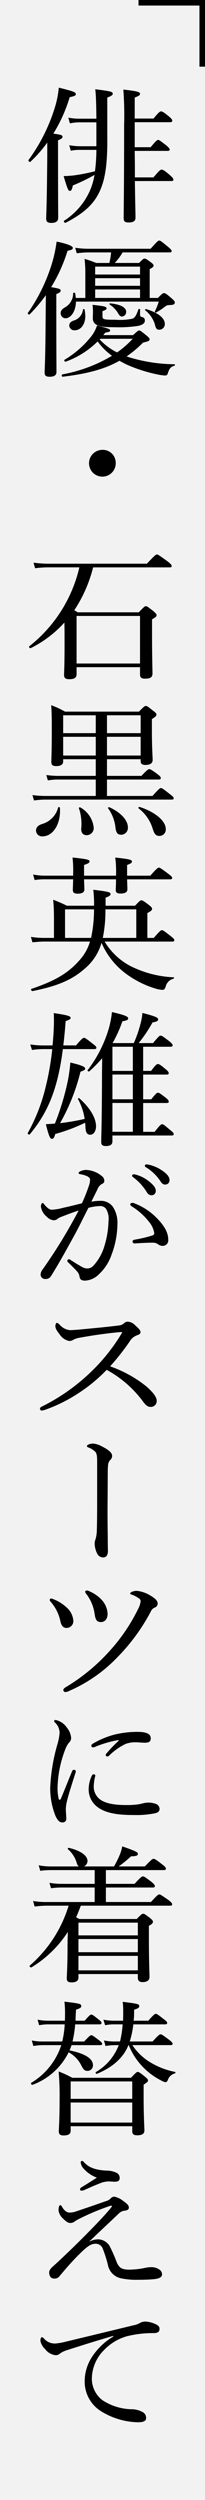 <svg xmlns="http://www.w3.org/2000/svg" width="37" height="450" viewBox="0 0 37 450">
  <g id="special_catch_01" transform="translate(8178 -15710)">
    <rect id="長方形_17337" data-name="長方形 17337" width="37" height="450" transform="translate(-8178 15710)" fill="#f2f2f2"/>
    <g id="グループ_4860" data-name="グループ 4860" transform="translate(-8173 15725.777)">
      <path id="パス_130" data-name="パス 130" d="M26.4,13.334c0,6.3.028,9.223.028,10.091,0,.633-.422.923-1.239.923-.676,0-.929-.211-.929-.791s.115-2.45.169-8.643c.028-1.685.028-3.346.028-5.031a22.887,22.887,0,0,1-3.038,3.452c-.141.132-.45-.158-.338-.316A31.8,31.8,0,0,0,26,2.979,18.14,18.14,0,0,0,26.539,0c2.672.659,3.066.817,3.066,1.186,0,.237-.225.343-1.1.527a27.431,27.431,0,0,1-2.952,6.561c1.405.185,1.659.29,1.659.58,0,.185-.143.343-.816.633Zm3.967-7.09a8.543,8.543,0,0,0-1.828.185L28.255,5.4a9.893,9.893,0,0,0,2.086.185h2.98c-.028-3.085-.084-4.19-.2-5.3,2.872.369,3.151.448,3.151.817,0,.211-.167.369-.983.685V8.775c.056,5.218-.425,8.2-1.661,10.463-1.1,2.028-2.813,3.5-5.851,5.084-.169.079-.453-.264-.282-.369a12.3,12.3,0,0,0,4.556-5.19,11.69,11.69,0,0,0,.931-3.058,32.1,32.1,0,0,1-3.913,1.9c-.138.738-.282.976-.533.976s-.366-.079-1.126-2.663c.563,0,1.126-.053,1.715-.105a33.165,33.165,0,0,0,3.939-.765A28.953,28.953,0,0,0,33.32,11.2h-2.9a7.593,7.593,0,0,0-1.717.16l-.282-1a11.5,11.5,0,0,0,2.055.185H33.32v-4.3Zm9.9,10.568c.056,4.032.115,5.8.115,6.589,0,.578-.366.868-1.239.868-.678,0-.9-.211-.9-.791,0-1.266.084-5.4.084-16.733a61.886,61.886,0,0,0-.141-6.4c2.562.29,3.01.422,3.01.791,0,.211-.141.316-.957.659V5.561h3.4c.96-1.186,1.182-1.292,1.354-1.292s.448.105,1.434.923c.479.4.591.606.591.765s-.113.264-.394.264H40.241v4.5h2.872C44.1,9.54,44.3,9.408,44.462,9.408c.2,0,.366.132,1.464.976.479.422.622.578.622.762,0,.158-.115.237-.366.237H40.241c0,.923.028,1.819.028,2.742v2.028h3.35c1.1-1.292,1.293-1.4,1.462-1.4.225,0,.45.081,1.52,1,.507.448.619.659.619.817s-.084.237-.366.237Z" transform="translate(-20.925)"/>
      <path id="パス_131" data-name="パス 131" d="M26.164,26.02c0,6.323.028,9.248.028,10.118,0,.633-.394.9-1.239.9-.676,0-.9-.211-.9-.765,0-.58.141-2.45.171-8.7.026-1.738.026-3.478.054-5.218a28.815,28.815,0,0,1-2.926,3.454c-.113.1-.425-.105-.336-.237a31.766,31.766,0,0,0,4.416-9.118,25.23,25.23,0,0,0,.788-3.742c1.94.4,2.923.791,2.923,1.134,0,.237-.2.369-.955.525a28.452,28.452,0,0,1-2.954,6.536c1.49.264,1.717.343,1.717.633,0,.185-.113.341-.788.633ZM31.4,18.669a23.3,23.3,0,0,0-.138-2.847,19.843,19.843,0,0,1,2.109.738h2.363a11.357,11.357,0,0,0,.312-1.9h-4.08a15.436,15.436,0,0,0-2.112.16l-.282-1A15.865,15.865,0,0,0,31.961,14H43.188c1.182-1.345,1.38-1.476,1.546-1.476.2,0,.394.132,1.6,1.134.507.422.648.606.648.762s-.113.237-.364.237h-8.5a9.416,9.416,0,0,1-1.408,1.9H41.1c.676-.685.816-.791.985-.791.2,0,.394.105,1.154.685.364.264.476.422.476.58,0,.185-.138.343-.7.633v5.19h1.49c.76-.791.9-.868,1.1-.868.228,0,.425.13,1.38.947.45.4.561.554.561.738,0,.369-.279.448-1.1.475a1.008,1.008,0,0,0-.648.264,12.372,12.372,0,0,1-1.6,1.055c-.11.079-.307-.053-.253-.185a10.373,10.373,0,0,0,.706-1.766H29.709c-.056,1.951-1.042,3-1.884,3a.886.886,0,0,1-.873-.921c0-.4.195-.685.7-1A2.867,2.867,0,0,0,29.2,22.015c0-.134.336-.134.366,0,.056.288.084.58.113.841H31.4Zm8.611,10.882c.788-.712.929-.844,1.1-.844.2,0,.366.132,1.38.949.394.343.507.472.507.633,0,.288-.169.369-1.182.606a20.645,20.645,0,0,1-2.954,2.476,8.277,8.277,0,0,0,.87.29,29.3,29.3,0,0,0,7.768,1.132c.113,0,.084.237-.028.266-.645.185-.9.446-1.211,1.448a.473.473,0,0,1-.394.316,9.1,9.1,0,0,1-1.52-.211A27.307,27.307,0,0,1,38.8,34.822c-.422-.213-.847-.422-1.239-.661-2.7,1.529-5.826,2.346-10.244,2.874-.2.026-.251-.369-.054-.422a26.98,26.98,0,0,0,8.948-3.346,11.537,11.537,0,0,1-2.588-2.584,15.9,15.9,0,0,1-5.744,3.638c-.169.079-.394-.237-.223-.343a17.613,17.613,0,0,0,4.866-4.271,6.37,6.37,0,0,0,.985-1.9c2.14.554,2.365.685,2.365.87,0,.237-.087.29-.873.422a5.119,5.119,0,0,1-.366.448ZM28.5,27.837c0-.422.225-.685.76-.9a2.314,2.314,0,0,0,1.717-2c.026-.105.253-.105.282,0a7.245,7.245,0,0,1,.138,1.134c0,1.527-.786,2.608-1.94,2.608a.9.9,0,0,1-.957-.844m12.775-2.028c0,.288.056.42.31.472.422.108.561.29.561.659,0,.5-.476.817-1.375.976a24.034,24.034,0,0,1-4.082.211c-2.337,0-3.939-.158-3.939-1.608,0-.314.028-.791.028-1.237a8.134,8.134,0,0,0-.084-1.186c2.222.237,2.534.343,2.534.633,0,.211-.169.316-.732.5v.815c0,.685.084.738,2.337.738a10.718,10.718,0,0,0,3.038-.185c.533-.209.7-.578,1.124-1.712.031-.105.282-.053.282.053Zm0-8.591h-8.1V18.64h8.1Zm-8.1,3.452h8.1V19.3h-8.1Zm8.1.659h-8.1v1.527h8.1Zm-7.287,8.984a10.427,10.427,0,0,0,3.151,2.347,17.342,17.342,0,0,0,2.813-2.452H34.1Zm3.376-4.61a4.8,4.8,0,0,0-1.577-1.661c-.084-.053-.026-.211.087-.211,1.912.185,2.9.738,2.9,1.556a.826.826,0,0,1-.758.817c-.256,0-.453-.16-.65-.5m6.583,1.9A5.168,5.168,0,0,0,42.2,25.071c-.084-.079.056-.237.169-.211,2.2.659,3.376,1.635,3.376,2.661a1,1,0,0,1-.983,1.055c-.479,0-.622-.185-.819-.976" transform="translate(-20.999 14.997)"/>
      <path id="パス_132" data-name="パス 132" d="M30.531,31.939a2.41,2.41,0,1,1-2.419-2.265,2.324,2.324,0,0,1,2.419,2.265" transform="translate(-14.647 35.523)"/>
      <path id="パス_133" data-name="パス 133" d="M29.678,59.8c0,.633-.422.9-1.3.9-.7,0-.957-.211-.957-.765s.087-1.661.087-5.324c0-1.791,0-3.03-.028-4.111A20.449,20.449,0,0,1,21.4,55.108c-.169.079-.394-.237-.253-.343a25.338,25.338,0,0,0,9.031-14.2h-5.57a19.336,19.336,0,0,0-2.421.158l-.279-1a20.637,20.637,0,0,0,2.7.185H42.368c1.434-1.527,1.631-1.661,1.8-1.661.2,0,.394.134,1.858,1.186.7.527.816.738.816.9s-.084.237-.364.237H32.66a24.888,24.888,0,0,1-3.4,7.721,5.6,5.6,0,0,1,.619.369H40.906c.955-1,1.093-1.107,1.265-1.107.2,0,.366.105,1.377.9.45.4.565.554.565.712,0,.237-.143.369-.816.762v2.478c0,4.4.082,6.587.082,7.246,0,.685-.364.949-1.321.949-.7,0-.929-.211-.929-.765V58.533H29.678ZM41.129,49.312H29.678v8.564H41.129Z" transform="translate(-20.856 45.78)"/>
      <path id="パス_134" data-name="パス 134" d="M26.908,60.71c0,.554-.42.844-1.236.844-.7,0-.9-.209-.9-.762,0-.582.082-1.922.082-5.4,0-2.267,0-3.3-.11-4.8a16.6,16.6,0,0,1,2.5,1.16H40.584c.929-.947,1.068-1.028,1.239-1.028.2,0,.338.081,1.323.87.5.367.591.527.591.683,0,.237-.087.345-.816.82v1.846c0,3.373.138,5,.138,5.48,0,.633-.448.923-1.293.923-.645,0-.873-.213-.873-.738v-.29H34.814v3h6.22c1.042-1.105,1.239-1.213,1.405-1.213.2,0,.422.108,1.495.9.476.369.591.523.591.707,0,.16-.087.264-.366.264H34.814v2.955h8.216c1.154-1.292,1.351-1.426,1.523-1.426.2,0,.394.134,1.631,1.11.535.393.673.578.673.738s-.11.233-.394.233H23.731a14.155,14.155,0,0,0-2.086.16l-.279-.976a17.524,17.524,0,0,0,2.306.16H32.79V63.977h-6.7a10.356,10.356,0,0,0-1.943.16l-.282-.976a16.013,16.013,0,0,0,2.2.158H32.79v-3H26.908Zm-4.9,12.464c0-.578.368-.976,1.154-1.213a4.184,4.184,0,0,0,2.841-2.951c.028-.132.312-.079.312.053.225,2.821-1.211,5.141-3.125,5.141a1.076,1.076,0,0,1-1.182-1.03m4.9-17.548H32.79V52.413H26.908Zm5.882.657H26.908v3.373H32.79ZM30.174,72.728a8.791,8.791,0,0,0-.422-3.586c-.056-.132.169-.211.279-.132a4.725,4.725,0,0,1,2.393,3.636,1.278,1.278,0,0,1-1.293,1.345c-.591,0-1.042-.42-.957-1.263m10.72-20.319H34.814v3.217h6.079Zm0,3.873H34.814v3.373h6.079ZM36.363,72.752a7.269,7.269,0,0,0-1.351-3.61c-.054-.079.115-.235.225-.185,2.168.976,3.35,2.426,3.35,3.586A1.233,1.233,0,0,1,37.4,73.912c-.648,0-.9-.314-1.042-1.16m6.7.053a7.232,7.232,0,0,0-2.529-3.634c-.115-.079.028-.316.167-.264,2.813.894,4.728,2.529,4.728,3.953A1.146,1.146,0,0,1,44.3,74.125c-.617,0-.927-.266-1.239-1.32" transform="translate(-20.507 60.563)"/>
      <path id="パス_135" data-name="パス 135" d="M34.554,78.2a11.9,11.9,0,0,0,4.5,4.322,19.263,19.263,0,0,0,7.963,2.109c.115,0,.056.235-.056.261a1.916,1.916,0,0,0-1.405,1.476c-.169.422-.31.527-.591.527a5.3,5.3,0,0,1-1.323-.264,17.252,17.252,0,0,1-5.037-2.5,13.571,13.571,0,0,1-4.615-5.719,9.377,9.377,0,0,1-2.729,4.4c-2.334,2.133-4.838,3.32-9.709,4.3-.2.026-.394-.343-.2-.4,4.5-1.529,6.7-2.924,8.7-5.192A8.628,8.628,0,0,0,31.91,78.2H23.665c-.7,0-1.267.053-2.137.132l-.282-.976a15.589,15.589,0,0,0,2.391.185h1.771v-3.5c0-1.186-.028-2.109-.141-3.373a26.673,26.673,0,0,1,2.478,1.079h4.9a21.342,21.342,0,0,0-.141-2.872c2.731.316,3.123.448,3.123.765,0,.237-.225.422-.9.659v1.448h5.317c.816-.868.957-.973,1.126-.973.2,0,.394.079,1.405.868.45.345.537.5.537.685,0,.211-.143.369-.845.738v4.48h1.152c1.1-1.266,1.3-1.4,1.466-1.4.195,0,.392.132,1.574,1.055.533.422.676.58.676.738,0,.185-.115.264-.366.264ZM38.606,67c.031.973.056,1.58.056,1.793,0,.5-.394.762-1.236.762-.622,0-.873-.185-.873-.659,0-.132.054-.685.054-1.9H30.84c.028,1,.059,1.608.059,1.817,0,.527-.422.765-1.211.765-.619,0-.875-.185-.875-.686,0-.185.03-.738.059-1.9H23.778a11.861,11.861,0,0,0-1.856.132l-.282-1a10.511,10.511,0,0,0,2.137.211h5.094v-.369a20.131,20.131,0,0,0-.113-2.9c2.731.29,3.066.4,3.066.712,0,.209-.169.367-.985.631V66.34h5.767a19.088,19.088,0,0,0-.138-3.267c2.647.29,3.013.4,3.013.736,0,.185-.115.319-.875.606V66.34H42.8c1.154-1.318,1.38-1.45,1.548-1.45s.394.132,1.659,1.081c.591.448.734.606.734.765,0,.185-.115.264-.394.264Zm-6.5,10.539a24.48,24.48,0,0,0,.535-5.137H27.407v5.137Zm8.16,0V72.4H34.7V72.8a24.029,24.029,0,0,1-.481,4.744Z" transform="translate(-20.669 75.504)"/>
      <path id="パス_136" data-name="パス 136" d="M23.771,82.4a13.859,13.859,0,0,0-2,.158l-.31-1a15.067,15.067,0,0,0,2.306.182h1.717c.141-1.422.223-2.793.251-4.032,0-.551,0-1.052-.028-1.791,2.311.343,3.041.525,3.041.844,0,.235-.169.343-.9.6-.115,1.582-.256,3.032-.422,4.374h2.3C30.748,80.5,31,80.37,31.173,80.37s.394.132,1.546,1.055c.535.393.676.554.676.71,0,.185-.084.264-.364.264H27.344c-.9,7.061-2.644,11.357-5.964,15.336-.113.158-.453-.079-.366-.237a32.586,32.586,0,0,0,3.264-8.43A49.546,49.546,0,0,0,25.432,82.4Zm6.3,8.986c-.056-.105.169-.211.251-.132,2,1.793,3.01,3.583,3.01,5.06,0,.844-.448,1.5-1.039,1.5-.563,0-.816-.369-.87-1.318,0-.29-.031-.58-.056-.844a31.259,31.259,0,0,1-5.4,2.028c-.169.659-.338.87-.591.87-.31,0-.535-.369-1.1-2.634.507-.026.985-.053,1.631-.105a46.108,46.108,0,0,0,2.337-7.721,28.3,28.3,0,0,0,.45-3.269c1.828.422,2.675.738,2.675,1.081,0,.211-.059.264-.847.58a36.007,36.007,0,0,1-3.684,9.25,42.21,42.21,0,0,0,4.444-.765,10.915,10.915,0,0,0-1.208-3.583M40.147,81.319a20.93,20.93,0,0,0,1.211-3.48A9.466,9.466,0,0,0,41.7,75.89c2.25.58,2.841.817,2.841,1.158,0,.292-.253.422-1.014.554a25.387,25.387,0,0,1-2.5,3.717h2.586c1.044-1.239,1.182-1.345,1.354-1.345.253,0,.392.105,1.546.976.535.446.645.606.645.762s-.11.266-.422.266H41.837v4.346h1.436c.814-1.105,1.039-1.237,1.208-1.237.2,0,.422.079,1.408.921.448.369.563.554.563.712,0,.185-.084.264-.366.264H41.837v4.454H43.3c.842-1.081,1.039-1.186,1.208-1.186.2,0,.366.105,1.408.9.42.343.535.527.535.685,0,.185-.084.264-.366.264H41.837v5.19h2.081c.957-1.237,1.154-1.369,1.351-1.369s.368.132,1.462,1.055c.509.393.619.551.619.71,0,.185-.082.264-.364.264H36.293v1.028c0,.606-.394.87-1.182.87-.563,0-.842-.185-.842-.686,0-1.186.113-2.977.141-11.8,0-1.107.028-2.215.028-3.32A26.567,26.567,0,0,1,32.128,86.4c-.11.105-.422-.079-.307-.211A23,23,0,0,0,35.7,78.472a18.847,18.847,0,0,0,.509-2.74c2.25.527,2.923.791,2.923,1.131,0,.264-.225.4-1.039.53a23.68,23.68,0,0,1-1.774,3.926Zm-.169.659H36.293v4.348h3.686Zm0,5H36.293v4.454h3.686Zm0,5.113H36.293v5.19h3.686Z" transform="translate(-21 90.659)"/>
      <path id="パス_137" data-name="パス 137" d="M32.824,94.773a2.656,2.656,0,0,1,2.222,1.081,5.227,5.227,0,0,1,.816,3.135,16.035,16.035,0,0,1-1.1,5.587,8.544,8.544,0,0,1-2.194,3.373,3.81,3.81,0,0,1-2.506,1.186c-.648,0-.927-.158-1.039-.686a1.668,1.668,0,0,0-.425-.949c-.448-.5-.955-1-1.631-1.659a.3.3,0,0,1,.141-.554.53.53,0,0,1,.31.132c.816.525,1.492.947,2.222,1.345a1.974,1.974,0,0,0,.816.182,1.5,1.5,0,0,0,1.07-.5,8.9,8.9,0,0,0,2-3.583,16.534,16.534,0,0,0,.73-4.478,3.393,3.393,0,0,0-.479-2.215,1.329,1.329,0,0,0-1.208-.448,8.543,8.543,0,0,0-1.943.316c-.873,1.687-1.661,3.346-2.5,4.875-1.464,2.661-2.731,4.981-4.249,7.4a1.064,1.064,0,0,1-.983.527.818.818,0,0,1-.9-.738,1.578,1.578,0,0,1,.366-.976c1.659-2.344,3.181-4.715,4.587-7.141.734-1.29,1.351-2.371,1.915-3.478-1.044.343-2.14.765-2.954,1.081a3.148,3.148,0,0,0-.816.393,1.048,1.048,0,0,1-.706.292,1.941,1.941,0,0,1-1.265-.633,2.9,2.9,0,0,1-1.07-1.846c0-.29.141-.633.282-.633.113,0,.171.053.31.237.507.606.929.976,1.377.976a9.132,9.132,0,0,0,2.027-.343c.985-.211,2.055-.475,3.407-.817a29.023,29.023,0,0,0,1.267-3.188,2.914,2.914,0,0,0,.2-1.028c0-.237-.059-.367-.422-.606A4.182,4.182,0,0,0,29.251,90c-.284-.053-.394-.105-.394-.237s.169-.237.366-.343a2.581,2.581,0,0,1,1.011-.211,4.746,4.746,0,0,1,2.815,1.107,1.074,1.074,0,0,1,.45.868c0,.264-.169.448-.535.606a1.824,1.824,0,0,0-.676.844c-.338.712-.732,1.476-1.126,2.292a9.326,9.326,0,0,1,1.661-.158m11.2,8.116a1.352,1.352,0,0,1-.814-.29,1.653,1.653,0,0,0-1.042-.288c-.9,0-1.882.053-3.179.132a.343.343,0,0,1-.394-.345c0-.156.084-.261.312-.316a25.57,25.57,0,0,0,3.151-.736c.336-.105.45-.185.45-.475a4.151,4.151,0,0,0-.957-2.03,11.818,11.818,0,0,0-3.1-2.766.554.554,0,0,1-.282-.369c0-.132.171-.264.422-.264a.539.539,0,0,1,.253.053,11.188,11.188,0,0,1,3.939,2.5c1.182,1.158,2.252,2.529,2.252,4.058a1,1,0,0,1-1.016,1.132m-4.753-12.8A6.453,6.453,0,0,1,41.716,91.4c.673.554,1.068,1.028,1.068,1.582a.752.752,0,0,1-.788.789c-.364,0-.673-.235-.927-.71a9.361,9.361,0,0,0-2.363-2.531.4.4,0,0,1-.2-.261A.28.28,0,0,1,38.816,90a1.7,1.7,0,0,1,.45.079m2.449-1.766a6.86,6.86,0,0,1,2.25,1.028c.676.448,1.3,1.052,1.3,1.659a.768.768,0,0,1-.76.844c-.366,0-.589-.132-.9-.633a8.283,8.283,0,0,0-2.59-2.476.323.323,0,0,1-.2-.264.275.275,0,0,1,.284-.264,3.9,3.9,0,0,1,.619.105" transform="translate(-19.669 105.598)"/>
      <path id="パス_138" data-name="パス 138" d="M41.27,112.851c.985.9,1.746,1.764,1.746,2.476a1.053,1.053,0,0,1-1.154,1.107c-.394,0-.758-.237-1.211-.817a20,20,0,0,0-6.666-5.849,28.632,28.632,0,0,1-5.488,4.454,27.4,27.4,0,0,1-5.488,2.687,2.461,2.461,0,0,1-.76.185.344.344,0,0,1-.307-.316.456.456,0,0,1,.279-.369,35.382,35.382,0,0,0,9.12-6.455,33.335,33.335,0,0,0,5.314-6.695c.087-.132.115-.185.115-.237s-.056-.053-.225-.053c-1.3.081-4.5.475-7.346,1a3.851,3.851,0,0,0-1.154.343,1.462,1.462,0,0,1-.814.264,2.692,2.692,0,0,1-1.746-1.213c-.533-.683-.76-1.052-.76-1.5,0-.264.141-.554.282-.554.113,0,.31.158.479.316a2.868,2.868,0,0,0,1.858,1c.45,0,1.408-.077,2.224-.158,2.194-.209,4.528-.42,6.583-.685a1.578,1.578,0,0,0,.957-.393.926.926,0,0,1,.676-.29,1.905,1.905,0,0,1,1.321.631c.758.659.985.951.985,1.266,0,.264-.138.369-.7.58a2.494,2.494,0,0,0-1.182.976,43.407,43.407,0,0,1-3.6,4.585,21.9,21.9,0,0,1,6.668,3.715" transform="translate(-19.732 121.025)"/>
      <path id="パス_139" data-name="パス 139" d="M27.407,114.3c0-1.134-.11-1.5-.364-1.764a3.531,3.531,0,0,0-1.182-.738c-.2-.079-.31-.158-.31-.264,0-.079.169-.237.366-.316a2.15,2.15,0,0,1,.788-.132,3.991,3.991,0,0,1,1.546.5c1.52.765,1.858,1.263,1.858,1.74a1,1,0,0,1-.366.736,1.459,1.459,0,0,0-.366.923,13.423,13.423,0,0,0-.056,1.45l-.026,4.717c-.03,2.45,0,4.952.026,6.666,0,1.712.028,2.212.028,2.608,0,.791-.338,1.16-.9,1.16a1.224,1.224,0,0,1-1.042-.712,4.162,4.162,0,0,1-.448-1.925,2.659,2.659,0,0,1,.169-.685,6.387,6.387,0,0,0,.225-1.632c.054-2,.054-4.111.054-6.587Z" transform="translate(-14.873 132.978)"/>
      <path id="パス_140" data-name="パス 140" d="M25.707,129.864c-.561,0-.927-.393-1.1-1.237a7.6,7.6,0,0,0-1.659-3.373c-.141-.16-.253-.292-.253-.4a.257.257,0,0,1,.253-.29,1.282,1.282,0,0,1,.422.132,7.45,7.45,0,0,1,2.393,1.5,3.541,3.541,0,0,1,1.182,2.294,1.221,1.221,0,0,1-1.241,1.369m13-5.374a5.368,5.368,0,0,0-1.321-.659c-.143-.053-.171-.079-.171-.158,0-.105.115-.211.284-.29a2.06,2.06,0,0,1,1.011-.185,5.952,5.952,0,0,1,2.365.844c.7.422,1.3.868,1.3,1.422a.78.78,0,0,1-.537.738,1.29,1.29,0,0,0-.7.712,35.086,35.086,0,0,1-6.023,8.222,26.732,26.732,0,0,1-8.7,6.062,1.764,1.764,0,0,1-.673.209.372.372,0,0,1-.394-.367c0-.185.167-.343.422-.5a34.42,34.42,0,0,0,8.27-6.905,32.011,32.011,0,0,0,4.784-7.141,3.981,3.981,0,0,0,.479-1.448.682.682,0,0,0-.394-.554M29.93,123.3a6.351,6.351,0,0,1,2.25,1.635,3.975,3.975,0,0,1,.957,2.371c0,.87-.45,1.5-1.208,1.5-.734,0-.985-.42-1.129-1.422a7.653,7.653,0,0,0-1.462-3.583.965.965,0,0,1-.253-.475c0-.132.223-.211.336-.211a1.737,1.737,0,0,1,.509.185" transform="translate(-18.715 147.386)"/>
      <path id="パス_141" data-name="パス 141" d="M27.008,142.686c.143,0,.34.132.34.292a1.1,1.1,0,0,1-.056.261c-.678,2.109-1.208,3.77-1.464,4.8a7.644,7.644,0,0,0-.282,1.687c0,.475.084,1.342.084,1.712a.647.647,0,0,1-.676.738c-.507,0-.87-.29-1.3-1.239a13.628,13.628,0,0,1-.927-4.979A32.88,32.88,0,0,1,24,138.208a10.628,10.628,0,0,0,.425-2.162,2.6,2.6,0,0,0-.847-1.87.346.346,0,0,1-.138-.264c0-.105.11-.185.253-.185a3.2,3.2,0,0,1,2.053,1.4,3.271,3.271,0,0,1,.76,1.819,1.13,1.13,0,0,1-.394.87,4.1,4.1,0,0,0-.648,1.158,20.419,20.419,0,0,0-1.408,6.8,8.394,8.394,0,0,0,.2,2.133.2.2,0,0,0,.2.185c.059,0,.141-.053.2-.185.65-1.553,1.323-3.267,2-4.9.084-.237.223-.316.364-.316m3.207,1.081c.115-.182.2-.264.34-.264.169,0,.31.081.31.237a8.258,8.258,0,0,0-.284,1.74,2.881,2.881,0,0,0,1.044,2.476c1.152.923,3.177,1.081,4.812,1.081a14.085,14.085,0,0,0,2-.105,8.534,8.534,0,0,0,1.042-.211,4.74,4.74,0,0,1,1.07-.132,4.387,4.387,0,0,1,1.154.211,1.048,1.048,0,0,1,.758.9c0,.422-.253.659-.7.791a16.7,16.7,0,0,1-3.911.341c-2.334,0-5.094-.156-6.781-1.58a3.908,3.908,0,0,1-1.408-3.083,5.621,5.621,0,0,1,.561-2.4m4.617-6.4a20.051,20.051,0,0,0-3.939,1.16,1.3,1.3,0,0,1-.422.13.309.309,0,0,1-.338-.288c0-.185.113-.29.338-.422a15.4,15.4,0,0,1,3.8-1.582,17.159,17.159,0,0,1,4.249-.5c1.94,0,2.334.58,2.334,1.16,0,.659-.394.791-1.124.791-.394,0-1.154-.079-1.6-.079a5.079,5.079,0,0,0-1.8.29,11.154,11.154,0,0,0-2.984,2.107.438.438,0,0,1-.338.158c-.11,0-.279-.132-.279-.237s.026-.185.169-.343a22.071,22.071,0,0,1,2.137-2.212c.084-.079.056-.185-.2-.132" transform="translate(-18.667 160.085)"/>
      <path id="パス_142" data-name="パス 142" d="M32.889,151.488h-5.91a13.462,13.462,0,0,0-1.966.132l-.286-.973a14.069,14.069,0,0,0,2.2.185h5.966v-2.478h-7.85a13.543,13.543,0,0,0-1.971.132l-.282-1a11.342,11.342,0,0,0,2.227.211h5.035c-.2-.105-.312-.343-.422-.712a5.222,5.222,0,0,0-1.577-2.4c-.084-.079.056-.264.171-.237,2.137.5,3.374,1.4,3.374,2.373a1.1,1.1,0,0,1-.648.973h5.431a19.046,19.046,0,0,0,1.07-2.162,8.074,8.074,0,0,0,.422-1.448c2.419.844,2.813,1.028,2.813,1.371,0,.261-.223.4-1.236.422a23.028,23.028,0,0,1-2.222,1.817h4.723c1.182-1.239,1.38-1.371,1.549-1.371.2,0,.45.108,1.6,1.028.563.4.645.58.645.738,0,.185-.108.264-.394.264H34.914v2.478h5.178c1.129-1.239,1.326-1.345,1.52-1.345.169,0,.366.105,1.518.976.509.422.619.606.619.762,0,.185-.082.264-.364.264H34.914V154.1h8.134c1.126-1.237,1.323-1.369,1.52-1.369.167,0,.364.132,1.631,1,.561.45.676.606.676.791,0,.16-.084.237-.366.237H30.386c-.256.712-.535,1.4-.847,2.083q.215.119.591.316H40.486c.816-.87.985-.949,1.154-.949.2,0,.338.079,1.267.791.392.343.5.475.5.633,0,.237-.113.4-.73.762v2.346c0,4.137.113,6.218.113,6.851,0,.606-.453.923-1.241.923-.617,0-.87-.264-.87-.791v-.659H29.964v.659c0,.554-.45.844-1.239.844-.648,0-.87-.237-.87-.712,0-.554.138-1.975.138-5.693,0-1.105.031-1.87.056-2.687a20.427,20.427,0,0,1-6.555,6.378c-.171.1-.45-.185-.31-.319a23.2,23.2,0,0,0,7.006-10.777H24.251a17.29,17.29,0,0,0-2.194.158l-.282-1a13.449,13.449,0,0,0,2.449.185h8.665Zm7.794,6.325H29.964v2.292h10.72Zm-10.72,5.321h10.72v-2.371H29.964Zm0,3.267h10.72v-2.608H29.964Z" transform="translate(-20.804 172.482)"/>
      <path id="パス_143" data-name="パス 143" d="M28.576,164.631c-.082.237-.225.606-.366.947,2.841.582,4.221,1.5,4.221,2.663a.981.981,0,0,1-.955,1.028c-.537,0-.732-.158-1.211-1.107a5.361,5.361,0,0,0-2.224-2.239,11.86,11.86,0,0,1-6.5,5.849c-.171.079-.394-.264-.225-.369a12.406,12.406,0,0,0,5.4-6.771h-3.35a10.977,10.977,0,0,0-1.687.158l-.284-1a8.757,8.757,0,0,0,1.971.185h3.519a16.33,16.33,0,0,0,.448-3.083H24.355a8.279,8.279,0,0,0-1.631.158l-.284-1a9.68,9.68,0,0,0,1.858.185h3.066c.028-.554.028-1.158.028-1.764a16.114,16.114,0,0,0-.11-1.661c2.813.316,3.038.4,3.038.791,0,.264-.169.393-.957.657a5.355,5.355,0,0,1-.028.659c-.028.448-.028.9-.056,1.318h1.659c.845-.973,1.042-1.107,1.211-1.107s.366.134,1.351.923c.338.264.476.422.476.58s-.082.264-.364.264h-4.39a19.777,19.777,0,0,1-.479,3.083h2.109c.929-1,1.126-1.134,1.267-1.134.2,0,.394.132,1.462.949.368.29.509.448.509.606s-.115.237-.366.237Zm-.169,15.415c0,.58-.394.844-1.293.844-.591,0-.845-.237-.845-.712,0-.685.141-1.819.141-5.77a49.952,49.952,0,0,0-.169-5.034,17.988,17.988,0,0,1,2.449,1.134H39.3c.9-.951,1.039-1.055,1.211-1.055.2,0,.366.1,1.29.842.453.369.565.527.565.685,0,.211-.113.343-.788.765v2.109c0,3.742.141,5.585.141,6.139,0,.58-.394.87-1.323.87-.619,0-.87-.237-.87-.712v-.923H28.407Zm11.116-8.881H28.409V174.3H39.523Zm-11.116,7.406H39.521v-3.61H28.407Zm14.8-14.6c1.042-1.16,1.269-1.29,1.436-1.29s.394.13,1.546,1c.483.369.619.554.619.712s-.11.237-.364.237h-6.9a10.129,10.129,0,0,0,2.956,2.924,13.766,13.766,0,0,0,4.756,1.9c.11.026.084.237-.028.264a1.85,1.85,0,0,0-1.3,1.237c-.113.237-.225.343-.448.343a2.11,2.11,0,0,1-.706-.29,12.178,12.178,0,0,1-3.433-2.555,11.887,11.887,0,0,1-2.447-3.821h-.056c-.929,2.318-2.9,4.005-5.685,5.163-.141.055-.338-.237-.2-.314a9.545,9.545,0,0,0,4.136-4.849h-.7a10.7,10.7,0,0,0-1.687.158l-.282-1a8.884,8.884,0,0,0,1.968.185h.929a18.782,18.782,0,0,0,.476-3.083H36.288a7.7,7.7,0,0,0-1.661.158l-.31-1a10,10,0,0,0,1.912.185h1.633c.028-.5.028-1,.028-1.556a13.123,13.123,0,0,0-.087-1.843c2.759.343,2.984.4,2.984.791,0,.237-.169.4-.929.631v.554a11,11,0,0,1-.084,1.424h2.647c.983-1.107,1.18-1.239,1.349-1.239.2,0,.394.132,1.464.975.453.316.591.5.591.659s-.084.264-.394.264H39.72a16.647,16.647,0,0,1-.648,3.083Z" transform="translate(-20.655 187.71)"/>
      <path id="パス_144" data-name="パス 144" d="M31.372,183.972a2.5,2.5,0,0,1,2.2,1.213,30.518,30.518,0,0,1,1.321,3.03c.453.9.845,1.213,2.281,1.213a14.6,14.6,0,0,0,2.675-.292,5.959,5.959,0,0,1,1.208-.156,2.529,2.529,0,0,1,1.436.4,1.071,1.071,0,0,1,.535.868c0,.475-.366.791-1.52.9-.788.079-2.027.105-2.869.105a13.241,13.241,0,0,1-3.01-.264,3.028,3.028,0,0,1-2.365-2.371,22.875,22.875,0,0,0-.985-3.085,1.36,1.36,0,0,0-1.321-.762c-.985,0-1.915.947-3.013,2.028-1.124,1.107-2.224,2.373-3.461,3.849a1.1,1.1,0,0,1-.9.393c-.645,0-.929-.5-.929-1.107,0-.29.143-.606.648-1.052,1.661-1.5,3.745-3.5,5.8-5.561,1.771-1.791,3.519-3.557,4.81-5.165.115-.156.028-.288-.167-.235a41.9,41.9,0,0,0-5.685,2.371,5.663,5.663,0,0,0-.814.475,1.213,1.213,0,0,1-.788.264c-.394,0-.763-.264-1.267-.765a2.444,2.444,0,0,1-.845-1.476,2.274,2.274,0,0,1,.084-.712c.056-.156.141-.261.253-.261.084,0,.141.053.338.367a2.5,2.5,0,0,0,.5.633,1.237,1.237,0,0,0,.875.343,3.6,3.6,0,0,0,1.1-.211c1.577-.525,3.573-1.211,5.291-1.817a2.082,2.082,0,0,0,.927-.475.925.925,0,0,1,.65-.369,3.518,3.518,0,0,1,1.6.738c.7.5,1.07.791,1.07,1.237,0,.369-.338.5-.732.554a1.612,1.612,0,0,0-1.014.448c-1.8,1.714-3.376,3.162-5.457,5.165a3.263,3.263,0,0,1,1.546-.448m-2.419-12.649a2.006,2.006,0,0,1-.619-1.237.26.26,0,0,1,.225-.237.443.443,0,0,1,.338.185c.873,1.026,2.166,1.448,4,1.553a4.331,4.331,0,0,1,1.915.4.994.994,0,0,1,.561.949c0,.527-.394.659-.845.659-.307,0-.816-.053-1.1-.053a4.164,4.164,0,0,0-1.492.29c-1.07.422-1.858.762-2.9,1.237a1.411,1.411,0,0,1-.563.132.242.242,0,0,1-.253-.211.414.414,0,0,1,.225-.367c.9-.554,1.631-1,2.813-1.766a5.847,5.847,0,0,1-2.306-1.529" transform="translate(-18.78 203.325)"/>
      <path id="パス_145" data-name="パス 145" d="M35.12,185.594c-3.1.9-6.276,1.9-8.444,2.608a3.957,3.957,0,0,0-1.208.606,1.08,1.08,0,0,1-.758.264,2.749,2.749,0,0,1-1.889-1.107,2.755,2.755,0,0,1-.845-1.474c0-.369.115-.659.253-.659a.583.583,0,0,1,.366.211,2.57,2.57,0,0,0,2.114.923,10.859,10.859,0,0,0,1.685-.29c4.082-.976,8.3-2,12.437-3a3.572,3.572,0,0,0,1.1-.4,2,2,0,0,1,.955-.261,4.822,4.822,0,0,1,1.83.446c.394.16.76.422.76.817.028.554-.284.791-.985.817a19.217,19.217,0,0,0-4.953.58,9.144,9.144,0,0,0-4.052,2.45,7.346,7.346,0,0,0-2.224,5.113,4.855,4.855,0,0,0,1.943,3.953,10.048,10.048,0,0,0,5.15,1.608,3.964,3.964,0,0,1,1.943.446,1.194,1.194,0,0,1,.758,1.134c0,.448-.31.765-1.49.765a13.121,13.121,0,0,1-6.586-1.951,6.268,6.268,0,0,1-3.01-5.216,8.019,8.019,0,0,1,1.265-4.506,11.656,11.656,0,0,1,3.913-3.768Z" transform="translate(-19.685 219.082)"/>
    </g>
    <g id="グループ_4864" data-name="グループ 4864" transform="translate(-9280 924)">
      <rect id="長方形_17340" data-name="長方形 17340" width="12" height="1" transform="translate(1127 14786)"/>
      <rect id="長方形_17341" data-name="長方形 17341" width="12" height="1" transform="translate(1139 14786) rotate(90)"/>
    </g>
  </g>
</svg>
